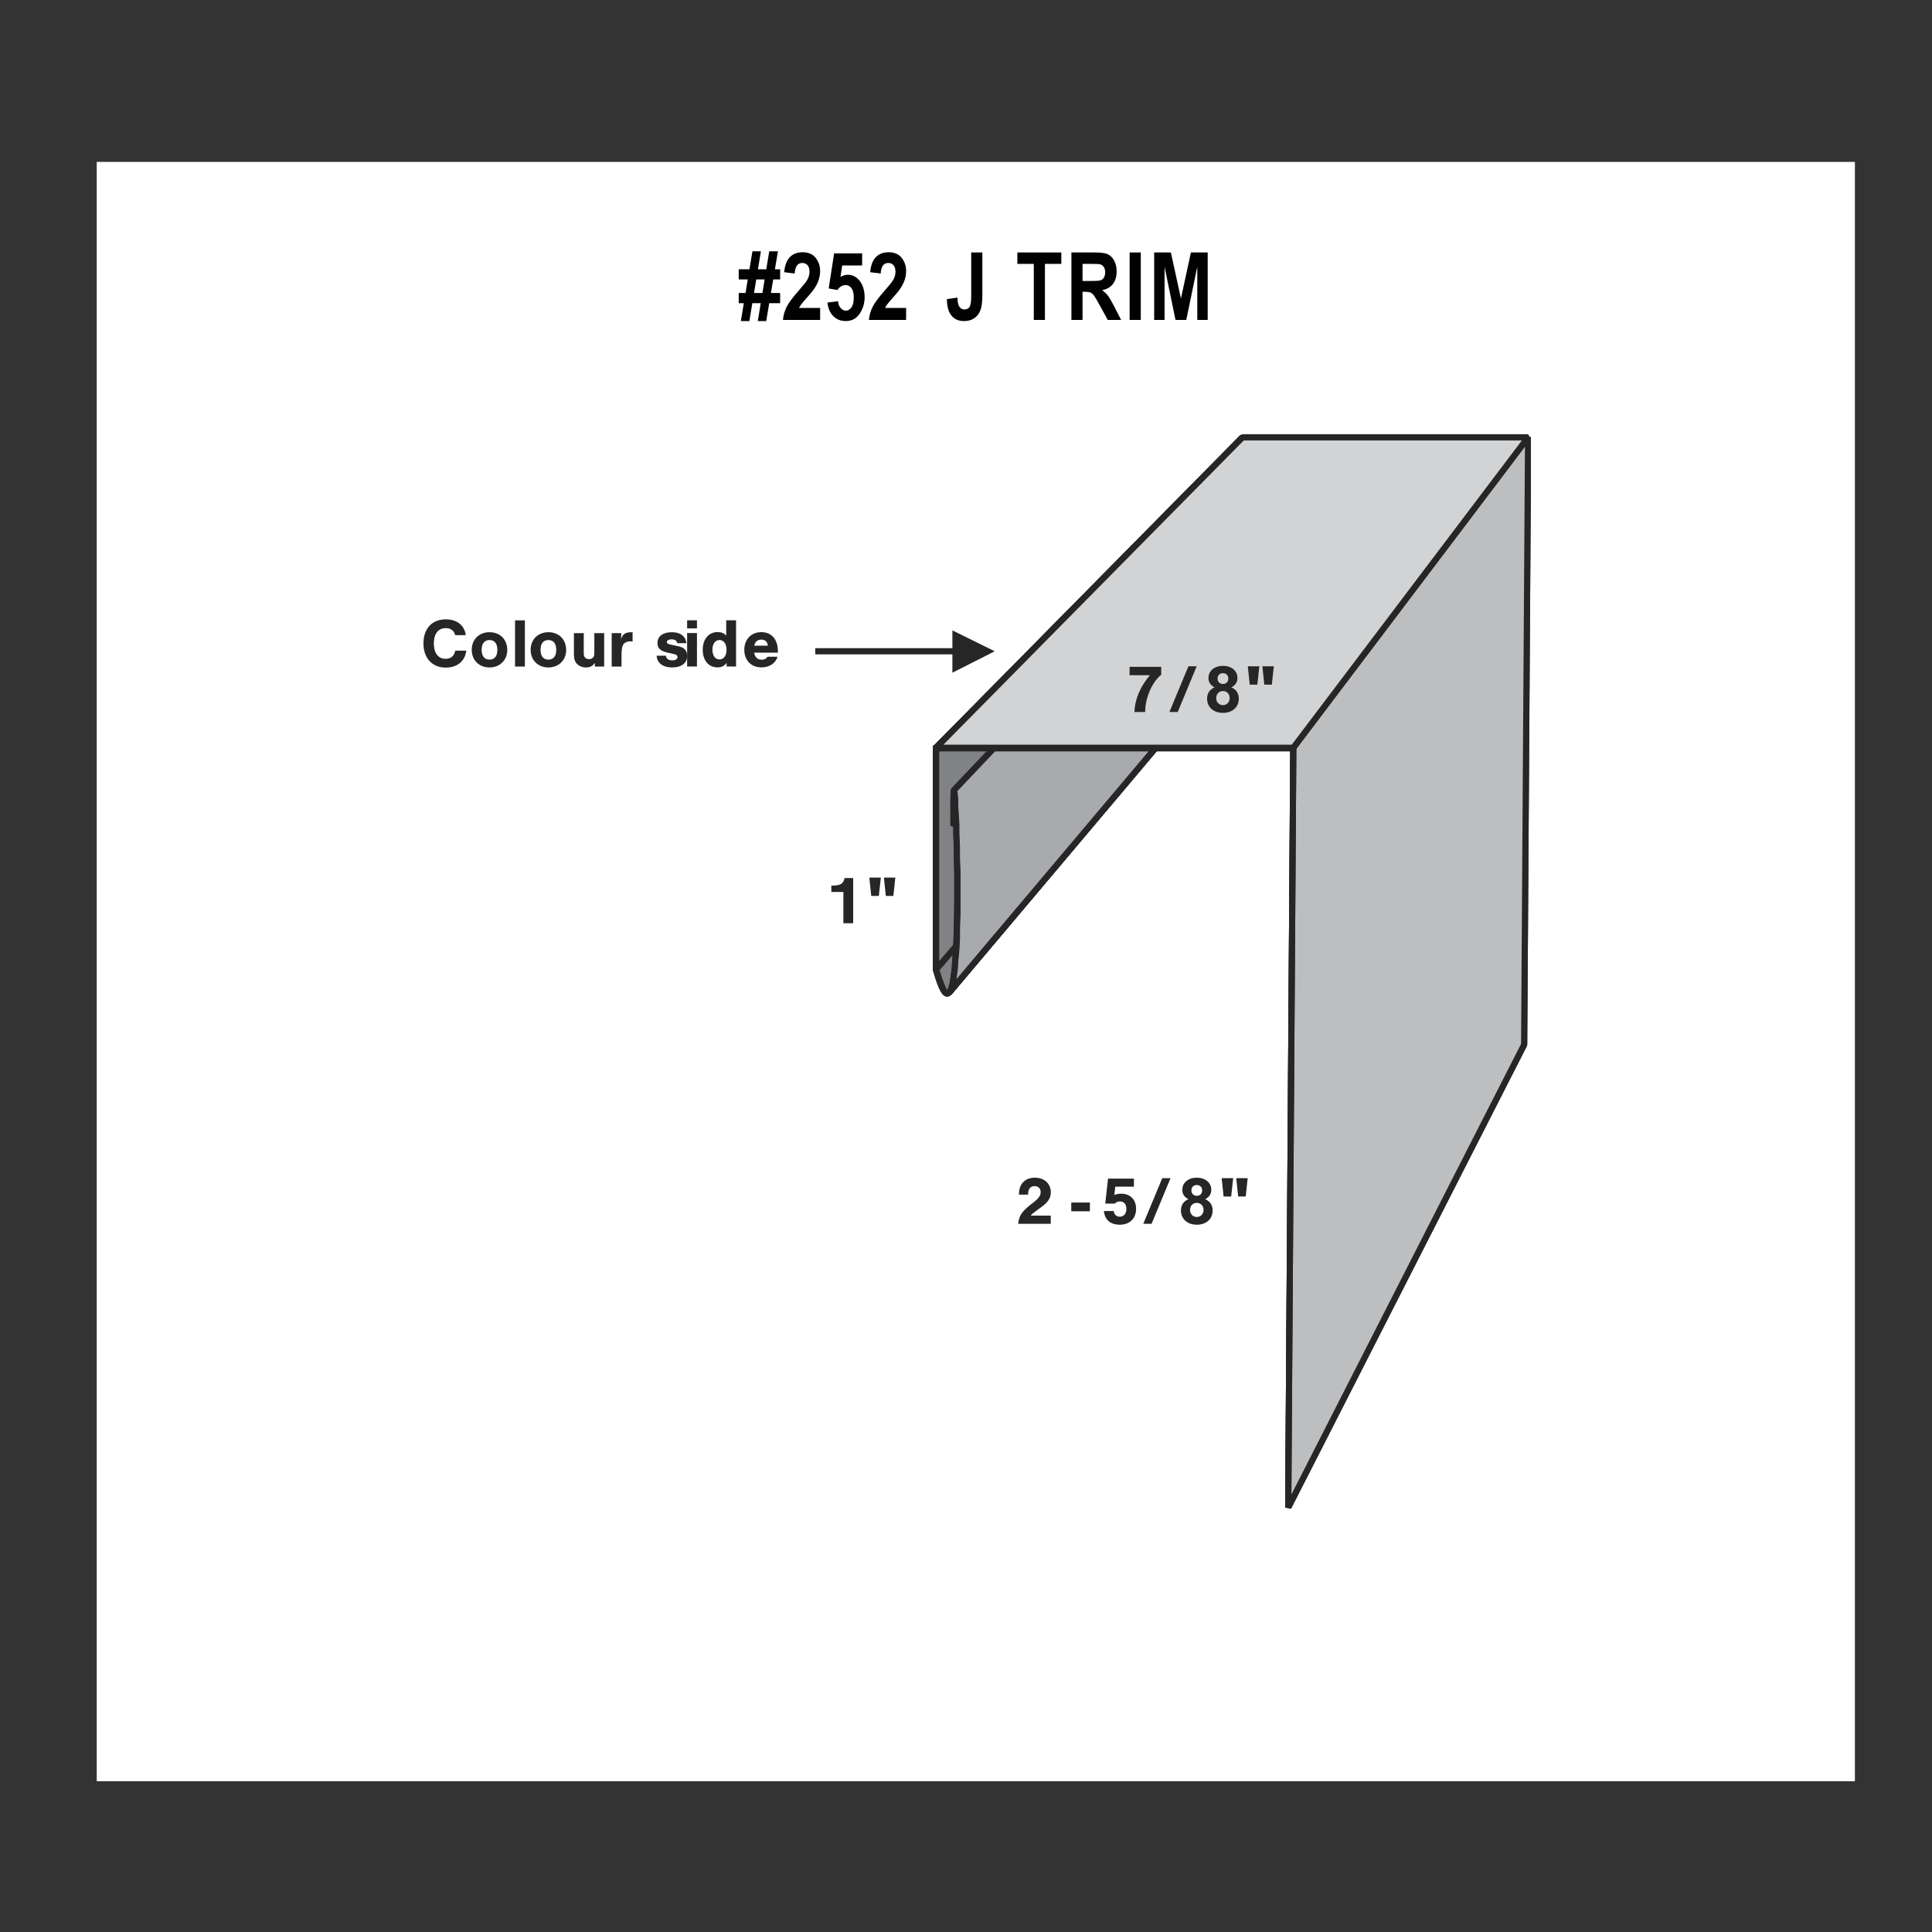 <?xml version="1.0" encoding="utf-8"?>
<!-- Generator: Adobe Illustrator 27.3.0, SVG Export Plug-In . SVG Version: 6.00 Build 0)  -->
<svg version="1.1" id="Layer_1" xmlns="http://www.w3.org/2000/svg" xmlns:xlink="http://www.w3.org/1999/xlink" x="0px" y="0px"
	 viewBox="0 0 2000 2000" style="enable-background:new 0 0 2000 2000;" xml:space="preserve">
<rect x="0" y="0" width="2000" height="2000" fill="#333333" stroke="none"/>
<style type="text/css">
	.st0{fill:#FFFFFF;}
	.st1{enable-background:new    ;}
	.st2{fill:#272626;}
	.st3{clip-path:url(#SVGID_00000097492558814711293190000006334768093484475021_);}
	.st4{clip-path:url(#SVGID_00000004540796498597574500000010819685869864666032_);}
	.st5{fill-rule:evenodd;clip-rule:evenodd;fill:#FFFFFF;}
	.st6{clip-path:url(#SVGID_00000097495785386860584190000011814401295241300648_);}
	.st7{clip-path:url(#SVGID_00000018931746681070945410000003014659930707610752_);}
	.st8{clip-path:url(#SVGID_00000136404495558333084090000005581087807621944462_);}
	.st9{fill:#BDBEC0;}
	.st10{clip-path:url(#SVGID_00000140727390467240053560000018272145330130831541_);}
	.st11{fill:#818285;}
	.st12{clip-path:url(#SVGID_00000132766973088258120630000003628276592709138311_);}
	.st13{clip-path:url(#SVGID_00000149350727394074947210000005087148998492301483_);}
	.st14{clip-path:url(#SVGID_00000043432916966146605140000010921553655064552633_);}
	.st15{fill:#939598;}
	.st16{clip-path:url(#SVGID_00000121980121492797060810000018054351356964992924_);}
	.st17{fill:#D2D3D4;}
	.st18{clip-path:url(#SVGID_00000150785466185947594190000003419879898016553863_);}
	.st19{clip-path:url(#SVGID_00000037681175325089753830000001850484619097071026_);}
	.st20{clip-path:url(#SVGID_00000103257197424241828540000010742777750771607170_);}
	.st21{clip-path:url(#SVGID_00000048486000617697759690000015204538644197770125_);}
	.st22{clip-path:url(#SVGID_00000013179857328071258440000013614019971433247153_);}
	.st23{fill-rule:evenodd;clip-rule:evenodd;fill:#818285;}
	.st24{clip-path:url(#SVGID_00000025428094237843499290000014257405679614703290_);}
	.st25{fill:#C7C8C9;}
	.st26{clip-path:url(#SVGID_00000128470335522238290730000015551161930829433257_);}
	.st27{clip-path:url(#SVGID_00000010282740723303779110000006707121611637643936_);}
	.st28{clip-path:url(#SVGID_00000052788992400235260780000011188202680050950029_);}
	.st29{clip-path:url(#SVGID_00000076605360206854926310000014977830331831385994_);}
	.st30{clip-path:url(#SVGID_00000181056146162659035750000005588265203139679640_);}
	.st31{fill:#A8AAAD;}
	.st32{fill:#DCDDDE;}
	.st33{clip-path:url(#SVGID_00000062893276831779639320000007913621350753385919_);}
	.st34{clip-path:url(#SVGID_00000157308825455712407290000008858828850923332508_);}
	.st35{clip-path:url(#SVGID_00000132776312931345285450000016409935082832597695_);}
	.st36{clip-path:url(#SVGID_00000173146032706865788730000012007539861816448416_);}
	.st37{clip-path:url(#SVGID_00000180358224290785271360000011047129471422252478_);}
	.st38{clip-path:url(#SVGID_00000151531121047504517070000006921928627910479514_);}
	.st39{clip-path:url(#SVGID_00000098205687648682752160000006756235256602208432_);}
	.st40{clip-path:url(#SVGID_00000018225515502130809480000012419813424523011997_);}
	.st41{clip-path:url(#SVGID_00000068640928666018648140000004619478709595230119_);}
	.st42{clip-path:url(#SVGID_00000085222506893022803710000016678704612877958273_);}
	.st43{clip-path:url(#SVGID_00000064324824675565811430000004192290354300328095_);}
	.st44{clip-path:url(#SVGID_00000019679325647456827030000017578880754188446604_);}
	.st45{clip-path:url(#SVGID_00000029736419091552537360000004630292251837317271_);}
	.st46{fill:#010101;}
	.st47{clip-path:url(#SVGID_00000067949539619649817820000006024004926924950152_);}
	.st48{clip-path:url(#SVGID_00000183246133093136227880000010049337669178261432_);}
	.st49{clip-path:url(#SVGID_00000055676060743981033100000017994525953461793197_);}
	.st50{clip-path:url(#SVGID_00000151518220568913563480000003817407005951151014_);}
	.st51{clip-path:url(#SVGID_00000101102646666462776130000004311924254053448834_);}
	.st52{clip-path:url(#SVGID_00000056400270192286363470000017091717791110184861_);}
	.st53{clip-path:url(#SVGID_00000154388429205842027630000016744589847463881143_);}
	.st54{clip-path:url(#SVGID_00000128447057674982859890000000449813475349178247_);}
	.st55{clip-path:url(#SVGID_00000150793548050509817240000011679159171883567018_);}
	.st56{clip-path:url(#SVGID_00000162336566698732219370000010012092691170703751_);}
	.st57{clip-path:url(#SVGID_00000131366252822048973200000016396656130889829281_);}
	.st58{fill-rule:evenodd;clip-rule:evenodd;fill:#BDBEC0;}
	.st59{clip-path:url(#SVGID_00000047019261458715388410000000252953713613739408_);}
	.st60{clip-path:url(#SVGID_00000179647061053537965590000001824548503941069204_);}
	.st61{clip-path:url(#SVGID_00000057131403585904836080000006724509770897256882_);}
	.st62{clip-path:url(#SVGID_00000091736981722985655400000000733897298397435322_);}
	.st63{clip-path:url(#SVGID_00000046341631434302962350000012642438935028748679_);}
	.st64{clip-path:url(#SVGID_00000145779508207311507170000004341234326355451064_);}
	.st65{clip-path:url(#SVGID_00000127740412126550726780000008622072611264714677_);}
	.st66{clip-path:url(#SVGID_00000011009158056498186610000001263817520031330997_);}
	.st67{clip-path:url(#SVGID_00000157303661932668551300000018001507483356735366_);}
	.st68{clip-path:url(#SVGID_00000101098032641017746670000001417426792330205836_);}
	.st69{clip-path:url(#SVGID_00000160884905975252481680000012685797038156859281_);}
	.st70{clip-path:url(#SVGID_00000125566186514580916060000001176241713713158275_);}
	.st71{clip-path:url(#SVGID_00000090982562226998691670000013444609888585456778_);}
	.st72{clip-path:url(#SVGID_00000117648051091741556260000006604390695900390577_);}
	.st73{fill:#B2B4B7;}
	.st74{clip-path:url(#SVGID_00000045604107509589761240000014083306499236356002_);}
	.st75{clip-path:url(#SVGID_00000084499433344934144110000010907088606817357455_);}
	.st76{clip-path:url(#SVGID_00000114057356032443352920000008598626337563451277_);}
	.st77{clip-path:url(#SVGID_00000031187350007290486000000001805581345640763813_);}
	.st78{clip-path:url(#SVGID_00000169558779095972657700000006030990765388443025_);}
	.st79{clip-path:url(#SVGID_00000051378639102634539350000013778584634889043338_);}
	.st80{clip-path:url(#SVGID_00000133490678175113384350000007386101059583113351_);}
	.st81{clip-path:url(#SVGID_00000080921607628185591610000013544621798899073935_);}
	.st82{clip-path:url(#SVGID_00000103983406187860938300000007311859789917674637_);}
	.st83{clip-path:url(#SVGID_00000049938576468746999560000014850355742884678319_);}
	.st84{clip-path:url(#SVGID_00000158719382414522105430000000110457364799441848_);}
	.st85{clip-path:url(#SVGID_00000106825484123871696030000011443448275077856411_);}
	.st86{clip-path:url(#SVGID_00000137097773189050632210000005213382559944891552_);}
	.st87{clip-path:url(#SVGID_00000148643905884588657390000011987034423686312859_);}
	.st88{clip-path:url(#SVGID_00000078735515014552944220000005887341729325276297_);}
	.st89{clip-path:url(#SVGID_00000044148338496174443400000012707650116896169662_);}
	.st90{clip-path:url(#SVGID_00000035511917161294214000000014952473566527126189_);}
	.st91{clip-path:url(#SVGID_00000134248130009203080500000008607829765165294760_);}
	.st92{clip-path:url(#SVGID_00000150809689177944212650000004216455695403349687_);}
	.st93{clip-path:url(#SVGID_00000065758649360268799600000007280171478343254658_);}
	.st94{clip-path:url(#SVGID_00000137832730354773060800000005684617719990931376_);}
	.st95{clip-path:url(#SVGID_00000052064714698731380750000013670033527690561467_);}
	.st96{clip-path:url(#SVGID_00000109722911844474799630000000332332201780815532_);}
	.st97{clip-path:url(#SVGID_00000017513512224831061150000014391951500485716355_);}
	.st98{clip-path:url(#SVGID_00000112597589286820862800000004984899925575218567_);}
	.st99{clip-path:url(#SVGID_00000090991795643275688480000010390466793545025921_);}
	.st100{clip-path:url(#SVGID_00000153680178858617648890000003286633546335287724_);}
	.st101{clip-path:url(#SVGID_00000093146106284565993610000010717311567888872626_);}
	.st102{clip-path:url(#SVGID_00000018915228527485870510000013985192321663202468_);}
	.st103{clip-path:url(#SVGID_00000096048072620432301590000012131650157561424528_);}
	.st104{clip-path:url(#SVGID_00000085247409389807963780000005727006443064194229_);}
	.st105{clip-path:url(#SVGID_00000000184203039359466010000009907413867971655561_);}
	.st106{clip-path:url(#SVGID_00000034070676960077717310000011361943364698539949_);}
	.st107{clip-path:url(#SVGID_00000045577524562980217760000007647129919177170831_);}
	.st108{clip-path:url(#SVGID_00000069384197159114616100000012322224357785187998_);}
	.st109{clip-path:url(#SVGID_00000070827223346006505960000009518811335704301718_);}
	.st110{clip-path:url(#SVGID_00000004545308158481535410000000746432811257001100_);}
	.st111{clip-path:url(#SVGID_00000005967177469056437540000007694662017246100121_);}
	.st112{clip-path:url(#SVGID_00000170987488488113567010000012274776323970199176_);}
	.st113{clip-path:url(#SVGID_00000070803080570305378640000009324043379134991025_);}
	.st114{clip-path:url(#SVGID_00000163051340872758066460000017548610277336471686_);}
	.st115{clip-path:url(#SVGID_00000109716853578646499050000007102340391199513246_);}
	.st116{clip-path:url(#SVGID_00000036248315126566605520000011511670849937388423_);}
</style>
<g>
	<rect x="100.14" y="167.61" class="st0" width="1820.04" height="1676.3"/>
</g>
<g class="st1">
	<path class="st2" d="M901.91,927.46l-1.98-18.99h11.91l-2.06,18.99H901.91z M917,927.46l-1.99-18.99h11.84l-2.05,18.99H917z"/>
</g>
<g class="st1">
	<path class="st2" d="M883.2,955.74h-10.13v-32.39H860.6v-6.52c9.43-0.07,12.12-1.63,13.82-7.86h8.79V955.74z"/>
</g>
<g>
	<polygon class="st0" points="1333.56,1560.54 1577.79,1081.43 1581.88,452.74 1338.82,774.1 	"/>
</g>
<g>
	<g>
		<g>
			<defs>
				
					<rect id="SVGID_00000100342473629707634000000012440168194643828404_" x="435.52" y="449.24" width="1149.28" height="1112.47"/>
			</defs>
			<clipPath id="SVGID_00000105408344341907153060000014841176471919481760_">
				<use xlink:href="#SVGID_00000100342473629707634000000012440168194643828404_"  style="overflow:visible;"/>
			</clipPath>
			<g style="clip-path:url(#SVGID_00000105408344341907153060000014841176471919481760_);">
				<path class="st2" d="M1336.41,1561.99l-6.04-1.47l5.26-786.45l0.65-1.91l243.06-321.35l5.74,1.95l-4.09,628.69l-0.35,1.43
					L1336.41,1561.99z M1342,775.18l-5.16,771.9l237.76-466.42l4.02-618.32L1342,775.18z"/>
			</g>
		</g>
	</g>
</g>
<g>
	<polygon class="st0" points="968.97,774.1 1286.23,452.74 1286.23,636.21 968.97,1003.72 	"/>
</g>
<g>
	<g>
		<g>
			<defs>
				
					<rect id="SVGID_00000181790503691341067320000009578796946156384175_" x="435.52" y="449.24" width="1149.28" height="1112.47"/>
			</defs>
			<clipPath id="SVGID_00000054980561316406544940000006275724382619098783_">
				<use xlink:href="#SVGID_00000181790503691341067320000009578796946156384175_"  style="overflow:visible;"/>
			</clipPath>
			<g style="clip-path:url(#SVGID_00000054980561316406544940000006275724382619098783_);">
				<path class="st2" d="M971.39,1005.81l-5.61-2.09V774.1l0.92-2.24l317.26-321.35l5.47,2.24v183.47l-0.78,2.09L971.39,1005.81z
					 M972.16,775.41v219.72l310.87-360.11v-174.5L972.16,775.41z"/>
			</g>
		</g>
	</g>
</g>
<g>
	<polygon class="st0" points="968.97,1003.72 1286.23,636.21 1289.15,644.39 1291.49,650.81 1293.25,654.32 1295.58,655.49 
		1296.75,654.9 982.41,1027.68 980.07,1028.26 977.73,1026.51 975.4,1021.83 972.47,1014.24 	"/>
</g>
<g>
	<path class="st2" d="M980.84,1031.36l-2.68-0.54l-2.34-1.75l-0.95-1.13l-2.33-4.67l-3.04-7.87l-3.56-10.66l0.61-3.1l317.26-367.51
		l5.43,1.02l5.26,14.59l1.12,2.21l1.4,0.7l-0.47,0.95l2.66,3.38l-314.35,372.77l-1.67,1.04L980.84,1031.36z M980.25,1024.4
		l0.46,0.34l310.49-368.19l-0.8-0.8l-1.75-3.5l-3.57-9.8l-312.49,361.99l2.93,8.8l2.87,7.46L980.25,1024.4z"/>
</g>
<g>
	<polygon class="st5" points="987.67,817.92 1300.84,487.8 1300.84,488.97 1300.84,492.47 1300.84,497.73 1300.84,505.91 
		1300.84,517.01 987.08,854.73 987.08,841.29 987.08,830.77 987.08,823.76 987.08,819.67 	"/>
</g>
<g>
	<path class="st2" d="M989.42,856.9l-5.53-2.17l0.17-36.06l0.58-1.75l0.71-1.19l313.17-330.12l5.51,2.2v29.21l-0.86,2.17
		L989.42,856.9z M990.28,820.19v26.41l307.36-330.84V495.8L990.47,819.6L990.28,820.19z"/>
</g>
<g>
	<polygon class="st0" points="982.41,1027.68 1296.75,654.9 1298.5,652.57 1299.67,648.48 1300.84,643.22 1301.42,636.21 
		1302.01,628.61 1302.59,619.26 1303.18,609.91 1303.76,599.4 1303.76,588.88 1303.76,577.78 1303.76,566.68 1303.76,555.58 
		1303.76,545.06 1303.76,534.54 1303.18,524.61 1303.18,515.85 1302.59,507.66 1302.01,500.65 1302.01,494.81 1301.42,490.72 
		1301.42,488.38 1300.84,487.8 987.67,817.92 987.67,819.09 988.25,822.01 988.83,827.27 988.83,834.86 989.42,843.04 990,853.56 
		990,864.66 990.59,876.93 990.59,889.79 991.17,903.22 991.17,916.66 991.17,930.69 991.17,944.71 990.59,958.15 990.59,971 
		990,982.69 988.83,994.37 988.25,1004.3 987.08,1012.48 985.91,1019.5 984.16,1024.75 	"/>
</g>
<g>
	<path class="st2" d="M984.85,1029.74l-5.18-3.7l1.58-2.62l1.64-4.93l2.2-14.63l0.56-9.67l1.18-11.82l0.57-11.53l-0.01-12.7
		l0.59-13.57l-0.01-41.34l-0.58-13.31l-0.01-12.99l-0.58-12.12l-0.01-11.25l-1.16-18.47l-0.01-7.82l-1.17-9.35l0.88-2.2
		l313.17-330.12l4.58-0.06l0.59,0.59l0.94,2.26v2.33l0.55,3.64l0.03,6.29l1.16,14.96l0.01,8.99l0.58,9.75l0.01,65.05l-2.93,44.09
		l-2.96,10.99l-1.75,2.34L984.85,1029.74z M990.93,819.12l0.45,2.27l0.63,5.53l0.02,7.95l1.16,18.52l0.01,11.27l0.58,12.12l0.01,13
		l0.58,13.31l0.01,41.62l-0.59,13.57l0.01,12.72l-0.59,11.85l-1.18,11.85l-0.58,9.8l-1.3,9.06l304.17-360.7l1.28-1.72l1.01-3.53
		l1.12-5.07l2.85-43.31l-0.01-64.68l-0.58-9.75l-0.01-8.95l-1.16-14.92l-0.04-6.32L990.93,819.12z"/>
</g>
<g>
	<polygon class="st0" points="1338.82,774.1 1581.88,452.74 1286.23,452.74 968.97,774.1 	"/>
</g>
<g>
	<g>
		<g>
			<defs>
				
					<rect id="SVGID_00000145058114453720927980000007743403138213716900_" x="435.52" y="449.24" width="1149.28" height="1112.47"/>
			</defs>
			<clipPath id="SVGID_00000096757796456547038460000002415174009012850342_">
				<use xlink:href="#SVGID_00000145058114453720927980000007743403138213716900_"  style="overflow:visible;"/>
			</clipPath>
			<g style="clip-path:url(#SVGID_00000096757796456547038460000002415174009012850342_);">
				<path class="st2" d="M1338.82,777.29H968.97l-2.27-5.44l317.26-321.35l2.27-0.95h295.65l2.54,5.12l-243.06,321.35
					L1338.82,777.29z M976.61,770.9h360.62l238.23-314.96h-287.9L976.61,770.9z"/>
			</g>
		</g>
	</g>
</g>
<g>
	<polygon class="st9" points="1333.56,1560.54 1577.79,1081.43 1581.88,452.74 1338.82,774.1 	"/>
</g>
<g>
	<g>
		<g>
			<defs>
				
					<rect id="SVGID_00000101821421273926212930000006185432680035412385_" x="435.52" y="449.24" width="1149.28" height="1112.47"/>
			</defs>
			<clipPath id="SVGID_00000006694403569843561730000004351276727668555417_">
				<use xlink:href="#SVGID_00000101821421273926212930000006185432680035412385_"  style="overflow:visible;"/>
			</clipPath>
			<g style="clip-path:url(#SVGID_00000006694403569843561730000004351276727668555417_);">
				<path class="st2" d="M1336.41,1561.99l-6.04-1.47l5.26-786.45l0.65-1.91l243.06-321.35l5.74,1.95l-4.09,628.69l-0.35,1.43
					L1336.41,1561.99z M1342,775.18l-5.16,771.9l237.76-466.42l4.02-618.32L1342,775.18z"/>
			</g>
		</g>
	</g>
</g>
<g>
	<polygon class="st11" points="968.97,774.1 1286.23,452.74 1286.23,636.21 968.97,1003.72 	"/>
</g>
<g>
	<g>
		<g>
			<defs>
				
					<rect id="SVGID_00000170244115512912559060000003035518796210720948_" x="435.52" y="449.24" width="1149.28" height="1112.47"/>
			</defs>
			<clipPath id="SVGID_00000056427258151667040550000008861817350037266872_">
				<use xlink:href="#SVGID_00000170244115512912559060000003035518796210720948_"  style="overflow:visible;"/>
			</clipPath>
			<g style="clip-path:url(#SVGID_00000056427258151667040550000008861817350037266872_);">
				<path class="st2" d="M971.39,1005.81l-5.61-2.09V774.1l0.92-2.24l317.26-321.35l5.47,2.24v183.47l-0.78,2.09L971.39,1005.81z
					 M972.16,775.41v219.72l310.87-360.11v-174.5L972.16,775.41z"/>
			</g>
		</g>
	</g>
</g>
<g>
	<polygon class="st11" points="968.97,1003.72 1286.23,636.21 1289.15,644.39 1291.49,650.81 1293.25,654.32 1295.58,655.49 
		1296.75,654.9 982.41,1027.68 980.07,1028.26 977.73,1026.51 975.4,1021.83 972.47,1014.24 	"/>
</g>
<g>
	<path class="st2" d="M980.84,1031.36l-2.68-0.54l-2.34-1.75l-0.95-1.13l-2.33-4.67l-3.04-7.87l-3.56-10.66l0.61-3.1l317.26-367.51
		l5.43,1.02l5.26,14.59l1.12,2.21l1.4,0.7l-0.47,0.95l2.66,3.38l-314.35,372.77l-1.67,1.04L980.84,1031.36z M980.25,1024.4
		l0.46,0.34l310.49-368.19l-0.8-0.8l-1.75-3.5l-3.57-9.8l-312.49,361.99l2.93,8.8l2.87,7.46L980.25,1024.4z"/>
</g>
<g>
	<polygon class="st5" points="987.67,817.92 1300.84,487.8 1300.84,488.97 1300.84,492.47 1300.84,497.73 1300.84,505.91 
		1300.84,517.01 987.08,854.73 987.08,841.29 987.08,830.77 987.08,823.76 987.08,819.67 	"/>
</g>
<g>
	<path class="st2" d="M989.42,856.9l-5.53-2.17l0.17-36.06l0.58-1.75l0.71-1.19l313.17-330.12l5.51,2.2v29.21l-0.86,2.17
		L989.42,856.9z M990.28,820.19v26.41l307.36-330.84V495.8L990.47,819.6L990.28,820.19z"/>
</g>
<g>
	<polygon class="st31" points="982.41,1027.68 1296.75,654.9 1298.5,652.57 1299.67,648.48 1300.84,643.22 1301.42,636.21 
		1302.01,628.61 1302.59,619.26 1303.18,609.91 1303.76,599.4 1303.76,588.88 1303.76,577.78 1303.76,566.68 1303.76,555.58 
		1303.76,545.06 1303.76,534.54 1303.18,524.61 1303.18,515.85 1302.59,507.66 1302.01,500.65 1302.01,494.81 1301.42,490.72 
		1301.42,488.38 1300.84,487.8 987.67,817.92 987.67,819.09 988.25,822.01 988.83,827.27 988.83,834.86 989.42,843.04 990,853.56 
		990,864.66 990.59,876.93 990.59,889.79 991.17,903.22 991.17,916.66 991.17,930.69 991.17,944.71 990.59,958.15 990.59,971 
		990,982.69 988.83,994.37 988.25,1004.3 987.08,1012.48 985.91,1019.5 984.16,1024.75 	"/>
</g>
<g>
	<path class="st2" d="M984.85,1029.74l-5.18-3.7l1.58-2.62l1.64-4.93l2.2-14.63l0.56-9.67l1.18-11.82l0.57-11.53l-0.01-12.7
		l0.59-13.57l-0.01-41.34l-0.58-13.31l-0.01-12.99l-0.58-12.12l-0.01-11.25l-1.16-18.47l-0.01-7.82l-1.17-9.35l0.88-2.2
		l313.17-330.12l4.58-0.06l0.59,0.59l0.94,2.26v2.33l0.55,3.64l0.03,6.29l1.16,14.96l0.01,8.99l0.58,9.75l0.01,65.05l-2.93,44.09
		l-2.96,10.99l-1.75,2.34L984.85,1029.74z M990.93,819.12l0.45,2.27l0.63,5.53l0.02,7.95l1.16,18.52l0.01,11.27l0.58,12.12l0.01,13
		l0.58,13.31l0.01,41.62l-0.59,13.57l0.01,12.72l-0.59,11.85l-1.18,11.85l-0.58,9.8l-1.3,9.06l304.17-360.7l1.28-1.72l1.01-3.53
		l1.12-5.07l2.85-43.31l-0.01-64.68l-0.58-9.75l-0.01-8.95l-1.16-14.92l-0.04-6.32L990.93,819.12z"/>
</g>
<g>
	<polygon class="st17" points="1338.82,774.1 1581.88,452.74 1286.23,452.74 968.97,774.1 	"/>
</g>
<g>
	<g>
		<g>
			<defs>
				
					<rect id="SVGID_00000023996598504425258220000003228227972210781323_" x="435.52" y="449.24" width="1149.28" height="1112.47"/>
			</defs>
			<clipPath id="SVGID_00000165219066102616379840000003434754916969563837_">
				<use xlink:href="#SVGID_00000023996598504425258220000003228227972210781323_"  style="overflow:visible;"/>
			</clipPath>
			<g style="clip-path:url(#SVGID_00000165219066102616379840000003434754916969563837_);">
				<path class="st2" d="M1338.82,777.29H968.97l-2.27-5.44l317.26-321.35l2.27-0.95h295.65l2.54,5.12l-243.06,321.35
					L1338.82,777.29z M976.61,770.9h360.62l238.23-314.96h-287.9L976.61,770.9z"/>
			</g>
		</g>
	</g>
	<g>
		<g>
			<defs>
				
					<rect id="SVGID_00000137109052335810231090000008718254510636067499_" x="435.52" y="449.24" width="1149.28" height="1112.47"/>
			</defs>
			<clipPath id="SVGID_00000031187186838307752440000008866855010431124885_">
				<use xlink:href="#SVGID_00000137109052335810231090000008718254510636067499_"  style="overflow:visible;"/>
			</clipPath>
			<g style="clip-path:url(#SVGID_00000031187186838307752440000008866855010431124885_);">
				<path class="st2" d="M1336.76,1560.57l-6.39-0.05l5.24-782.64H972.16v225.99c4.33,15.46,7.14,19.95,8.27,21.23
					c8.28-10.84,8.14-113.72,6.34-169.78l-2.89,0.03c-0.42-39.51-0.35-39.51,3.44-39.8c2.08-0.13,3.34,1.19,3.74,4.02
					c0.29,2.04,10.93,207.93-9.51,212.2c-5.58,1.15-10.02-6.27-15.67-26.61l-0.12-0.86V771.49h376.26l-0.02,3.22L1336.76,1560.57z"
					/>
			</g>
		</g>
	</g>
</g>
<g class="st1">
	<path class="st2" d="M1293.72,708.77l-1.98-18.99h11.91l-2.06,18.99H1293.72z M1308.81,708.77l-1.99-18.99h11.84l-2.05,18.99
		H1308.81z"/>
</g>
<g class="st1">
	<path class="st2" d="M1282.39,723.3c0,8.72-6.66,14.67-16.37,14.67c-9.78,0-16.44-5.95-16.44-14.67c0-5.53,2.55-9.43,7.73-11.83
		c-4.25-1.99-6.31-5.25-6.31-9.71c0-7.3,6.17-12.47,15.03-12.47c8.79,0,14.96,5.17,14.96,12.47c0,4.46-2.13,7.73-6.31,9.71
		C1279.83,713.87,1282.39,717.77,1282.39,723.3z M1259,722.66c0,4.26,2.9,7.3,7.02,7.3c3.97,0,6.94-3.05,6.94-7.23
		c0-4.33-2.84-7.37-7.02-7.37C1261.9,715.36,1259,718.41,1259,722.66z M1260.41,702.46c0,3.33,2.27,5.6,5.6,5.6
		c3.26,0,5.53-2.27,5.53-5.52c0-3.47-2.2-5.67-5.6-5.67C1262.61,696.86,1260.41,699.13,1260.41,702.46z"/>
</g>
<g class="st1">
	<path class="st2" d="M1219.17,737.05h-8.58l19.63-47.27h8.58L1219.17,737.05z"/>
</g>
<g class="st1">
	<path class="st2" d="M1202.1,698.42c-9.64,7.87-16.72,24.31-16.59,38.63h-11.19c0.56-13.4,6.03-26.22,16.08-38.06h-21.05v-8.71
		h32.75V698.42z"/>
</g>
<g class="st1">
	<path class="st2" d="M1266.65,1238.62l-1.98-18.99h11.91l-2.06,18.99H1266.65z M1281.75,1238.62l-1.99-18.99h11.84l-2.05,18.99
		H1281.75z"/>
</g>
<g class="st1">
	<path class="st2" d="M1255.32,1253.15c0,8.72-6.66,14.67-16.37,14.67c-9.78,0-16.44-5.95-16.44-14.67c0-5.53,2.55-9.43,7.73-11.83
		c-4.25-1.99-6.31-5.25-6.31-9.71c0-7.3,6.17-12.47,15.03-12.47c8.79,0,14.96,5.17,14.96,12.47c0,4.46-2.13,7.73-6.31,9.71
		C1252.77,1243.72,1255.32,1247.62,1255.32,1253.15z M1231.93,1252.51c0,4.26,2.9,7.3,7.02,7.3c3.97,0,6.94-3.05,6.94-7.23
		c0-4.33-2.84-7.37-7.02-7.37C1234.83,1245.21,1231.93,1248.26,1231.93,1252.51z M1233.34,1232.31c0,3.33,2.27,5.6,5.6,5.6
		c3.26,0,5.53-2.27,5.53-5.52c0-3.47-2.2-5.67-5.6-5.67C1235.55,1226.72,1233.34,1228.98,1233.34,1232.31z"/>
</g>
<g class="st1">
	<path class="st2" d="M1192.1,1266.9h-8.58l19.63-47.27h8.58L1192.1,1266.9z"/>
</g>
<g class="st1">
	<path class="st2" d="M1153.55,1236.99c2.55-0.92,4.54-1.28,7.16-1.28c9.28,0,15.38,6.17,15.38,15.59
		c0,10.07-6.59,16.51-17.01,16.51c-9.57,0-15.38-5.1-16.37-14.17h10.2c0.5,3.75,2.77,5.88,6.24,5.88c4.18,0,6.88-3.26,6.88-8.15
		c0-4.68-2.56-7.66-6.66-7.66c-2.13,0-3.76,0.71-5.46,2.27h-9.78l2.9-25.87h26.79v8.29h-19.28L1153.55,1236.99z"/>
</g>
<g class="st1">
	<path class="st2" d="M1128.26,1253.93h-19.28v-9.07h19.28V1253.93z"/>
</g>
<g class="st1">
	<path class="st2" d="M1087.72,1266.9h-33.73c1.13-9.28,3.9-13.11,16.66-22.82c4.68-3.61,6.66-6.66,6.66-10.07
		c0-3.69-2.55-6.16-6.3-6.16c-2.62,0-4.75,1.27-5.81,3.47c-0.56,1.2-0.85,2.62-0.99,5.39h-9.43c0.14-4.89,0.92-8.08,2.69-10.77
		c2.98-4.54,7.58-6.8,13.89-6.8c9.78,0,16.44,6.16,16.44,15.1c0,4.46-1.63,8.08-5.39,11.69c-1.77,1.7-3.12,2.69-9.57,7.37
		c-3.47,2.48-4.68,3.54-5.81,5.1h20.7V1266.9z"/>
</g>
<g>
	<rect x="843.93" y="670.99" class="st2" width="144.31" height="6.39"/>
</g>
<g>
	<polygon class="st2" points="1029.73,674.19 985.91,652.57 985.91,696.39 	"/>
</g>
<g class="st1">
	<path class="st2" d="M780.75,675.61c0.64,4.73,3.44,7.31,7.81,7.31c2.72,0,4.66-0.93,6.02-3.08h10.32
		c-1.93,6.74-8.39,11.04-16.63,11.04c-10.68,0-17.78-7.31-17.78-18.21c0-10.82,7.24-18.28,17.71-18.28
		c7.31,0,12.83,3.66,15.41,10.18c1.22,3.01,1.72,6.24,1.72,11.04H780.75z M794.86,668.44c-0.43-4.09-2.8-6.3-6.73-6.3
		c-3.94,0-6.53,2.22-7.31,6.3H794.86z"/>
</g>
<g class="st1">
	<path class="st2" d="M761.94,689.95h-9.75v-3.73c-2.58,3.37-5.3,4.66-9.53,4.66c-9.1,0-15.19-7.24-15.19-18.21
		c0-11.04,6.17-18.35,15.49-18.35c3.73,0,6.38,1.08,8.82,3.59v-15.77h10.18V689.95z M737.5,672.6c0,6.09,2.86,10.04,7.31,10.04
		c4.38,0,7.31-4.02,7.31-9.89c0-6.16-2.87-10.18-7.31-10.18S737.5,666.51,737.5,672.6z"/>
</g>
<g class="st1">
	<path class="st2" d="M721.5,650.52h-10.18v-8.39h10.18V650.52z M721.5,689.95h-10.18v-34.62h10.18V689.95z"/>
</g>
<g class="st1">
	<path class="st2" d="M701.06,665.79c-0.43-2.58-2.51-3.94-5.88-3.94c-2.94,0-4.87,1.15-4.87,2.86c0,1.3,1,1.94,4.23,2.65l6.38,1.36
		c4.23,0.86,6.38,1.79,7.89,3.37c1.65,1.58,2.58,4.16,2.58,6.96c0,7.31-5.95,11.9-15.55,11.9c-9.61,0-15.56-4.51-16.13-12.18h9.53
		c0.57,3.3,2.72,4.8,6.81,4.8c3.23,0,5.31-1.29,5.31-3.37c0-1.65-1.15-2.51-3.87-3.16l-6.31-1.43c-7.6-1.65-10.54-4.44-10.54-9.96
		c0-6.96,5.52-11.18,14.77-11.18c8.89,0,14.26,4.01,15.19,11.33H701.06z"/>
</g>
<g class="st1">
	<path class="st2" d="M643.18,655.4l-0.29,6.17c2-5.59,4.59-7.17,11.97-7.1v9.6c-1.22-0.14-1.72-0.14-2.58-0.14
		c-3.51,0-6.38,1.58-7.53,4.16c-1,2.29-1.36,5.52-1.36,12.19v9.75h-10.18V655.4H643.18z"/>
</g>
<g class="st1">
	<path class="st2" d="M625.45,690.02h-9.67v-3.8c-2.44,3.44-4.95,4.73-9.18,4.73c-3.59,0-6.88-1.29-9.18-3.58
		c-2.37-2.36-3.3-5.3-3.3-10.25V655.4h10.18v19.5c0,3.37,0.14,4.23,1.07,5.45c0.93,1.29,2.58,2.01,4.44,2.01
		c1.86,0,3.44-0.72,4.37-2.01c0.93-1.22,1.08-2.01,1.08-5.45v-19.5h10.17V690.02z"/>
</g>
<g class="st1">
	<path class="st2" d="M586.08,672.96c0,10.46-7.74,17.99-18.42,17.99c-10.75,0-18.35-7.53-18.35-18.28
		c0-10.68,7.6-18.21,18.35-18.21C578.62,654.47,586.08,661.92,586.08,672.96z M559.56,672.67c0,6.52,2.94,10.18,8.17,10.18
		c5.09,0,8.1-3.66,8.1-9.96c0-6.67-2.86-10.32-8.17-10.32C562.5,662.57,559.56,666.22,559.56,672.67z"/>
</g>
<g class="st1">
	<path class="st2" d="M543.35,690.02h-10.18v-47.81h10.18V690.02z"/>
</g>
<g class="st1">
	<path class="st2" d="M525.12,672.96c0,10.46-7.74,17.99-18.42,17.99c-10.75,0-18.35-7.53-18.35-18.28
		c0-10.68,7.6-18.21,18.35-18.21C517.66,654.47,525.12,661.92,525.12,672.96z M498.6,672.67c0,6.52,2.94,10.18,8.17,10.18
		c5.09,0,8.1-3.66,8.1-9.96c0-6.67-2.86-10.32-8.17-10.32C501.54,662.57,498.6,666.22,498.6,672.67z"/>
</g>
<g class="st1">
	<path class="st2" d="M471.19,657.48c-1.07-4.59-4.59-7.24-9.68-7.24c-7.89,0-12.4,5.8-12.4,15.84c0,9.96,4.51,15.91,12.11,15.91
		c5.52,0,8.82-2.72,10.11-8.46h11.4c-1.3,10.82-9.39,17.56-21.22,17.56c-14.12,0-23.15-9.75-23.15-25.01
		c0-15.34,8.89-24.95,23.09-24.95c11.54,0,19.42,6.17,20.71,16.35H471.19z"/>
</g>
<g class="st1">
	<path class="st46" d="M770.02,313.86h-5.31v-10.53h7.05l2.33-14.05h-9.37v-10.53h11.12l3.08-18.58h8.76l-3.06,18.58h8.64
		l3.04-18.58h9.01l-3.12,18.58h5.4v10.53h-7.17l-2.36,14.05h9.52v10.53h-11.29l-3.1,18.53h-8.72l3.03-18.53h-8.7l-3.05,18.53h-8.82
		L770.02,313.86z M782.88,289.27l-2.32,14.05h8.68l2.29-14.05H782.88z"/>
	<path class="st46" d="M849,318.76v12.43h-38.5c0.41-4.7,1.68-9.16,3.79-13.4c2.11-4.23,6.21-9.8,12.31-16.68
		c4.83-5.49,7.8-9.2,8.91-11.14c1.65-2.82,2.48-5.67,2.48-8.52c0-3.05-0.68-5.35-2.05-6.9c-1.37-1.56-3.16-2.33-5.39-2.33
		c-4.86,0-7.48,3.63-7.86,10.91l-10.92-1.34c0.67-7.12,2.65-12.34,5.93-15.67c3.29-3.34,7.66-5,13.12-5c6,0,10.53,1.95,13.58,5.85
		c3.05,3.91,4.58,8.38,4.58,13.43c0,2.86-0.39,5.63-1.17,8.31c-0.78,2.68-1.97,5.38-3.59,8.09c-1.62,2.72-4.32,6.19-8.1,10.4
		c-3.53,3.97-5.76,6.58-6.69,7.86c-0.94,1.27-1.69,2.5-2.27,3.71H849z"/>
	<path class="st46" d="M856.57,313.23l10.96-1.43c0.29,3.05,1.22,5.44,2.81,7.19c1.59,1.75,3.33,2.62,5.24,2.62
		c2.25,0,4.19-1.12,5.81-3.36c1.62-2.24,2.43-5.67,2.43-10.29c0-4.38-0.8-7.61-2.41-9.71c-1.6-2.09-3.65-3.14-6.13-3.14
		c-3.15,0-5.98,1.7-8.5,5.1l-8.92-1.57l5.62-36.35h29.01v12.53h-20.63l-1.79,11.86c2.48-1.49,4.99-2.24,7.54-2.24
		c4.52,0,8.35,1.77,11.5,5.33c3.98,4.54,5.96,10.53,5.96,17.96c0,6.13-1.69,11.77-5.07,16.91s-8.22,7.72-14.51,7.72
		c-5.08,0-9.33-1.66-12.74-4.98C859.32,324.09,857.27,319.36,856.57,313.23z"/>
	<path class="st46" d="M937.99,318.76v12.43h-38.5c0.42-4.7,1.68-9.16,3.79-13.4c2.11-4.23,6.22-9.8,12.32-16.68
		c4.83-5.49,7.79-9.2,8.91-11.14c1.65-2.82,2.48-5.67,2.48-8.52c0-3.05-0.68-5.35-2.05-6.9c-1.36-1.56-3.16-2.33-5.38-2.33
		c-4.86,0-7.48,3.63-7.86,10.91l-10.91-1.34c0.67-7.12,2.64-12.34,5.93-15.67c3.29-3.34,7.66-5,13.13-5c6,0,10.53,1.95,13.58,5.85
		c3.05,3.91,4.57,8.38,4.57,13.43c0,2.86-0.39,5.63-1.16,8.31c-0.78,2.68-1.98,5.38-3.6,8.09c-1.62,2.72-4.32,6.19-8.1,10.4
		c-3.53,3.97-5.76,6.58-6.69,7.86c-0.94,1.27-1.69,2.5-2.27,3.71H937.99z"/>
</g>
<g class="st1">
	<path class="st46" d="M1005.39,261.35h11.53v44.21c0,7.14-0.71,12.47-2.15,15.96c-1.43,3.49-3.57,6.18-6.41,8.05
		c-2.84,1.87-6.34,2.81-10.5,2.81c-5.49,0-9.8-1.89-12.91-5.67c-3.12-3.78-4.68-9.48-4.72-17.11l10.92-1.52
		c0.13,4.1,0.65,7.01,1.57,8.72c1.24,2.35,3.1,3.53,5.59,3.53c2.43,0,4.21-0.85,5.36-2.55c1.15-1.69,1.72-5.47,1.72-11.31V261.35z"
		/>
</g>
<g class="st1">
	<path class="st46" d="M1070.18,331.2v-58.03h-17.01v-11.82h45.5v11.82h-16.96v58.03H1070.18z"/>
</g>
<g class="st1">
	<path class="st46" d="M1109.12,331.2v-69.85h24.35c6.23,0,10.68,0.63,13.34,1.88c2.67,1.26,4.86,3.43,6.57,6.53
		c1.72,3.09,2.57,6.8,2.57,11.12c0,5.47-1.31,9.87-3.93,13.2c-2.62,3.34-6.34,5.43-11.17,6.29c2.48,1.77,4.53,3.72,6.15,5.83
		c1.61,2.12,3.82,5.91,6.62,11.37l6.96,13.63h-13.79l-8.37-15.2c-3.01-5.49-5.06-8.93-6.14-10.31c-1.08-1.39-2.22-2.34-3.43-2.86
		c-1.2-0.52-3.14-0.79-5.81-0.79h-2.39v29.16H1109.12z M1120.65,290.89h8.58c5.24,0,8.58-0.23,10.01-0.69
		c1.43-0.46,2.58-1.39,3.47-2.79c0.89-1.4,1.34-3.25,1.34-5.57c0-2.22-0.45-4.01-1.34-5.36s-2.09-2.28-3.62-2.78
		c-1.08-0.35-4.21-0.52-9.39-0.52h-9.05V290.89z"/>
</g>
<g class="st1">
	<path class="st46" d="M1169.39,331.2v-69.85h11.53v69.85H1169.39z"/>
</g>
<g class="st1">
	<path class="st46" d="M1194.8,331.2v-69.85h17.29l10.41,47.69l10.33-47.69h17.37v69.85h-10.77v-55.03l-11.42,55.03h-11.13
		l-11.33-55.03v55.03H1194.8z"/>
</g>
</svg>
